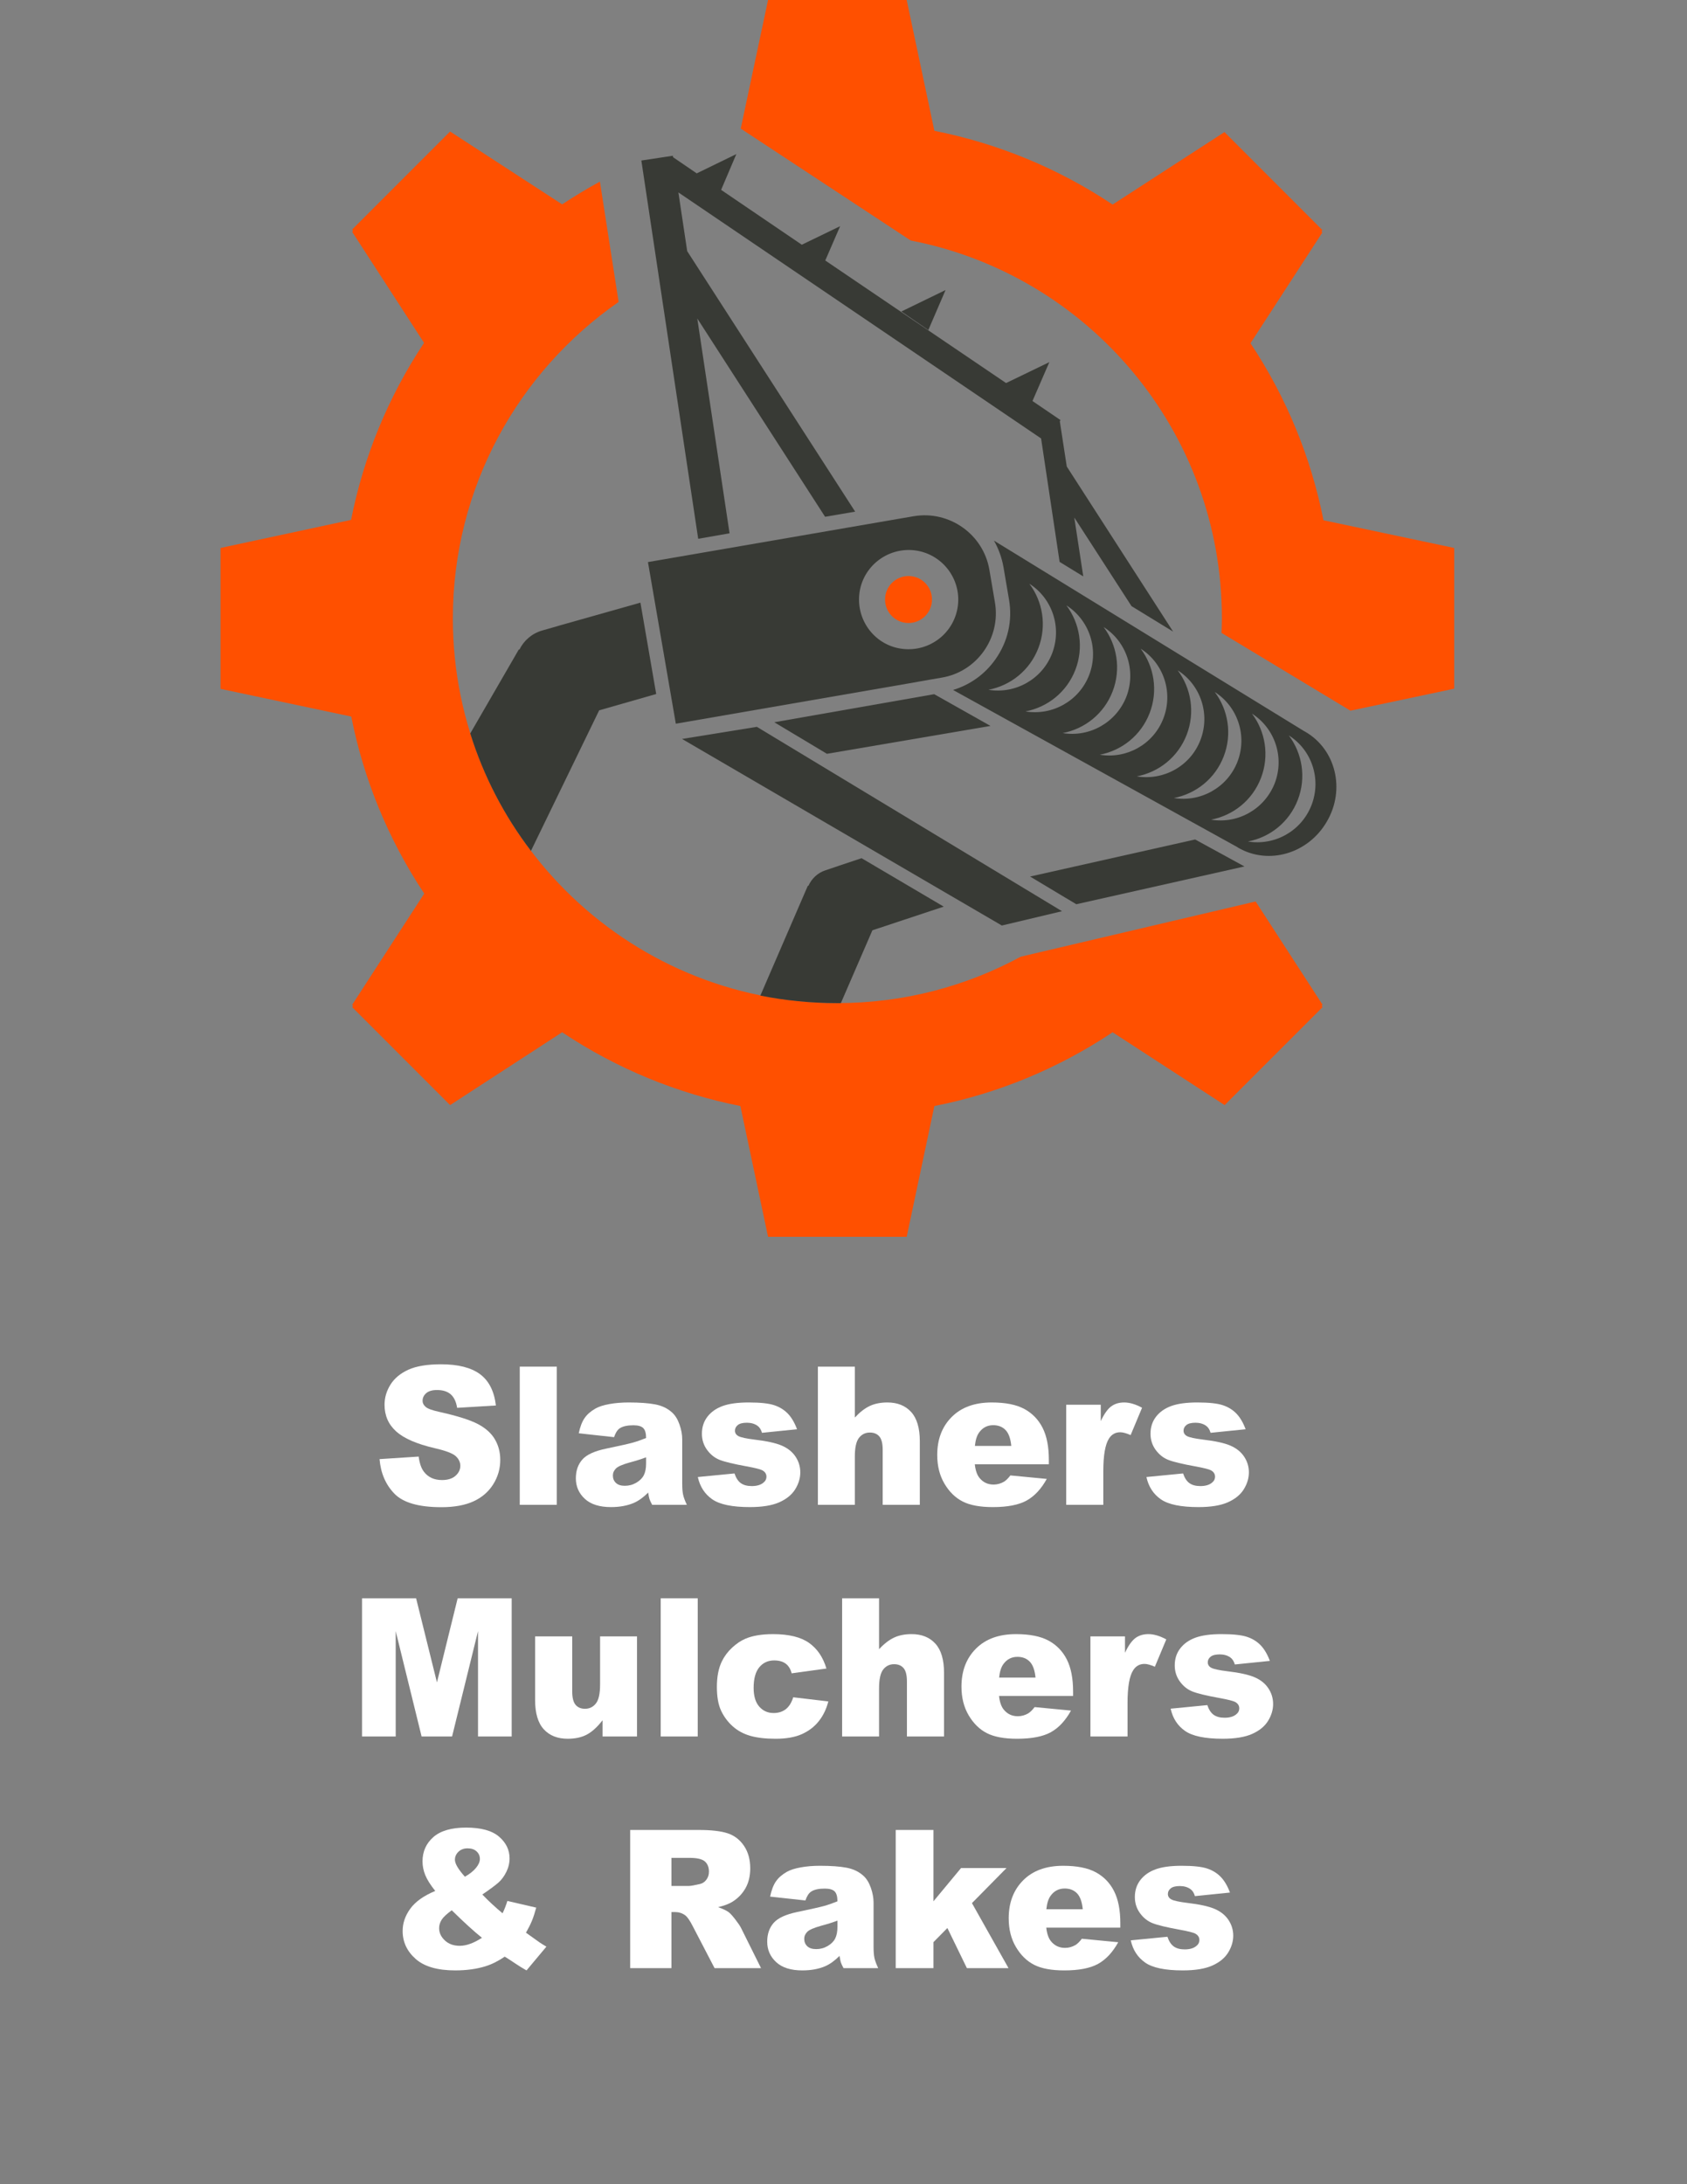 <?xml version="1.0" encoding="utf-8"?>
<!-- Generator: Adobe Illustrator 16.0.0, SVG Export Plug-In . SVG Version: 6.00 Build 0)  -->
<!DOCTYPE svg PUBLIC "-//W3C//DTD SVG 1.1//EN" "http://www.w3.org/Graphics/SVG/1.1/DTD/svg11.dtd">
<svg version="1.1" id="Layer_1" xmlns="http://www.w3.org/2000/svg" xmlns:xlink="http://www.w3.org/1999/xlink" x="0px" y="0px"
	 width="612px" height="792px" viewBox="0 0 612 792" enable-background="new 0 0 612 792" xml:space="preserve">
<rect x="0" y="0" width="612" height="792" fill="#808080" stroke="none"/>
<title>slashers mulchers rakes</title>
<path fill="#FF5000" d="M480.125,188.653c-4.457-22.551-13.306-44.37-26.477-64.192l26.075-40.179l-0.333-0.333l0.333-0.532
	l-35.521-35.522l-40.577,26.276c-19.956-13.304-41.908-22.218-64.658-26.742L328.921,0h-50.29l-9.912,46.631l61.665,40.578
	C394.71,99.648,443.27,156.19,443.27,224.175c0,1.796-0.065,3.525-0.133,5.32l46.766,28.205l37.65-7.981v-0.864v-49.359v-0.799
	L480.125,188.653z"/>
<path fill="#FF5000" d="M455.511,326.884l-85.213,20.022c-19.757,10.71-42.44,16.829-66.521,16.829
	c-77.031,0-139.495-62.464-139.495-139.494c0-47.563,23.814-89.538,60.135-114.75l-6.785-43.638
	c-4.656,2.527-9.246,5.322-13.703,8.248l-40.645-26.407l-35.522,35.522l0.333,0.532l-0.333,0.332l26.076,40.246
	c-13.171,19.822-22.019,41.642-26.476,64.192L80,198.696v0.865v49.358v0.864l47.429,10.045
	c4.457,22.551,13.304,44.369,26.476,64.191l-26.143,40.313l0.333,0.332l-0.333,0.532l35.522,35.521l40.645-26.409
	c19.956,13.306,41.909,22.22,64.659,26.742l10.045,47.429h50.289l10.045-47.429c22.684-4.457,44.702-13.438,64.658-26.742
	l40.645,26.409l35.522-35.521l-0.333-0.532l0.333-0.332L455.511,326.884z"/>
<polygon fill="#383A35" points="247.433,267.946 274.574,263.556 385.266,330.409 363.445,335.598 "/>
<path fill="#383A35" d="M473.539,265.352c-0.065-0.065-0.198-0.133-0.266-0.133l0,0l-112.688-69.183
	c1.663,2.928,2.858,6.187,3.459,9.646l1.996,11.707c1.329,7.65-0.399,15.3-4.924,21.687c-3.791,5.389-9.181,9.246-15.365,11.108
	l103.174,57.009l0,0c0.066,0.066,0.2,0.134,0.268,0.199c11.042,6.387,25.411,2.129,32.13-9.445
	C488.173,286.306,484.582,271.737,473.539,265.352z M358.59,250.118c7.98-1.53,14.967-6.984,18.094-15.102
	c3.127-8.115,1.598-16.896-3.26-23.349c8.249,5.255,11.907,15.766,8.249,25.278C378.014,246.393,368.236,251.715,358.59,250.118z
	 M372.027,257.968c7.982-1.529,14.968-6.984,18.095-15.102c3.126-8.114,1.597-16.896-3.26-23.349
	c8.248,5.255,11.906,15.767,8.248,25.277C391.452,254.241,381.673,259.565,372.027,257.968z M385.531,265.817
	c7.982-1.529,14.969-6.984,18.095-15.101c3.127-8.115,1.597-16.896-3.26-23.349c8.248,5.255,11.907,15.766,8.248,25.277
	C404.889,262.092,395.177,267.413,385.531,265.817z M398.968,273.667c7.981-1.53,14.968-6.985,18.094-15.102
	c3.128-8.115,1.598-16.896-3.26-23.349c8.249,5.255,11.908,15.765,8.249,25.276C418.393,270.008,408.614,275.263,398.968,273.667z
	 M412.406,281.516c7.981-1.528,14.968-6.983,18.095-15.1s1.597-16.896-3.261-23.351c8.249,5.256,11.907,15.767,8.249,25.278
	C431.83,277.857,422.051,283.112,412.406,281.516z M425.843,289.365c7.981-1.529,14.967-6.984,18.094-15.101
	c3.126-8.115,1.598-16.896-3.26-23.35c8.249,5.256,11.907,15.766,8.249,25.277C445.267,285.641,435.489,290.962,425.843,289.365z
	 M439.347,297.215c7.981-1.53,14.968-6.984,18.095-15.101c3.126-8.115,1.596-16.896-3.261-23.35
	c8.248,5.256,11.907,15.767,8.248,25.278C458.705,293.49,448.993,298.812,439.347,297.215z M475.8,291.894
	c-3.658,9.513-13.438,14.834-23.083,13.237c7.981-1.53,14.968-6.984,18.094-15.101c3.127-8.115,1.598-16.896-3.26-23.35
	C475.8,271.87,479.458,282.381,475.8,291.894z"/>
<path fill="#383A35" d="M360.918,218.321l-1.996-11.709c-2.193-12.904-14.566-21.619-27.474-19.424l-4.259,0.731l-92.13,15.897
	l10.111,58.605l84.615-14.635l0,0l4.124-0.732l3.394-0.599l4.258-0.731C354.466,243.599,363.18,231.226,360.918,218.321z
	 M347.215,221.248c-2.129,9.712-11.708,15.831-21.42,13.77s-15.832-11.708-13.771-21.419c2.129-9.713,11.709-15.832,21.42-13.771
	C343.158,201.957,349.343,211.536,347.215,221.248z"/>
<circle fill="#FF5000" cx="329.587" cy="217.39" r="8.515"/>
<polygon fill="#383A35" points="359.322,263.223 299.985,273.334 280.894,261.893 338.9,251.715 "/>
<polygon fill="#383A35" points="451.454,314.178 390.454,327.881 373.691,317.837 433.559,304.399 "/>
<path fill="#383A35" d="M303.777,363.737c0.399,0,0.864,0,1.265,0l11.44-26.409l25.877-8.581l-29.803-17.563l-8.182,2.729l0,0
	l-1.729,0.599l-1.396,0.465l-1.797,0.601c-2.86,0.931-5.055,3.06-6.186,5.653l-0.2-0.066l-17.229,39.847
	C284.884,362.805,294.198,363.737,303.777,363.737z"/>
<path fill="#383A35" d="M203.13,226.771l-2.262,0.664l-1.862,0.532l-2.329,0.665c-3.725,1.064-6.652,3.658-8.249,6.918l-0.2-0.066
	L170.6,265.95c4.856,15.565,12.373,29.936,22.019,42.573l24.746-50.954l20.688-5.92l-5.721-33.129L203.13,226.771L203.13,226.771z"
	/>
<polygon fill="#383A35" points="425.577,229.03 386.995,169.161 384.467,152.731 384.732,152.332 374.555,145.414 380.675,131.312 
	364.977,138.896 299.386,94.459 304.775,82.02 290.872,88.738 261.603,68.849 267.123,55.877 252.755,62.862 244.173,57.007 
	244.173,57.073 244.107,56.475 232.665,58.204 253.287,195.37 264.663,193.376 252.955,115.48 299.32,187.389 310.229,185.526 
	249.296,91.067 246.103,69.779 377.682,158.985 384.4,203.753 392.982,209.008 389.722,187.655 410.477,219.784 "/>
<polygon fill="#383A35" points="343.023,105.169 326.993,112.952 336.771,119.671 "/>
<g>
	<path fill="#FFFFFF" d="M137.691,529.083l14.19-0.923c0.307,2.393,0.933,4.216,1.877,5.469c1.536,2.028,3.731,3.042,6.584,3.042
		c2.128,0,3.77-0.518,4.922-1.556c1.152-1.036,1.729-2.238,1.729-3.605c0-1.299-0.549-2.461-1.646-3.486
		c-1.098-1.025-3.644-1.993-7.638-2.905c-6.541-1.526-11.206-3.555-13.993-6.084c-2.81-2.529-4.214-5.753-4.214-9.673
		c0-2.574,0.719-5.008,2.156-7.297c1.438-2.291,3.6-4.09,6.486-5.4s6.842-1.966,11.869-1.966c6.167,0,10.87,1.191,14.107,3.571
		c3.237,2.382,5.163,6.17,5.778,11.365l-14.058,0.854c-0.374-2.256-1.158-3.896-2.354-4.922s-2.848-1.538-4.955-1.538
		c-1.734,0-3.04,0.382-3.917,1.145c-0.878,0.765-1.317,1.692-1.317,2.786c0,0.798,0.362,1.516,1.086,2.153
		c0.702,0.661,2.37,1.276,5.004,1.846c6.519,1.459,11.188,2.935,14.009,4.426c2.82,1.493,4.873,3.345,6.156,5.555
		c1.284,2.211,1.926,4.683,1.926,7.417c0,3.213-0.856,6.176-2.568,8.887c-1.712,2.712-4.104,4.769-7.177,6.169
		c-3.073,1.402-6.947,2.103-11.622,2.103c-8.209,0-13.894-1.641-17.054-4.922S138.108,534.142,137.691,529.083z"/>
	<path fill="#FFFFFF" d="M188.557,495.553h13.433v50.107h-13.433V495.553z"/>
	<path fill="#FFFFFF" d="M222.765,521.119l-12.807-1.401c0.482-2.324,1.18-4.153,2.09-5.485c0.911-1.334,2.223-2.489,3.935-3.47
		c1.229-0.706,2.919-1.253,5.07-1.641c2.15-0.387,4.478-0.581,6.979-0.581c4.017,0,7.243,0.234,9.679,0.701
		c2.437,0.467,4.466,1.441,6.091,2.922c1.141,1.025,2.042,2.479,2.7,4.357c0.659,1.881,0.988,3.675,0.988,5.384v16.03
		c0,1.709,0.104,3.048,0.313,4.016c0.208,0.97,0.664,2.205,1.366,3.709h-12.577c-0.505-0.934-0.834-1.646-0.988-2.137
		c-0.154-0.489-0.308-1.258-0.461-2.307c-1.756,1.755-3.501,3.008-5.235,3.76c-2.37,1.002-5.125,1.504-8.264,1.504
		c-4.17,0-7.336-1.002-9.498-3.008c-2.162-2.005-3.243-4.478-3.243-7.417c0-2.757,0.779-5.024,2.337-6.802s4.434-3.099,8.626-3.965
		c5.026-1.048,8.286-1.782,9.778-2.205c1.492-0.421,3.073-0.974,4.741-1.657c0-1.709-0.34-2.905-1.021-3.589
		c-0.681-0.684-1.876-1.025-3.588-1.025c-2.195,0-3.841,0.365-4.938,1.094C223.983,518.477,223.292,519.547,222.765,521.119z
		 M234.386,528.434c-1.844,0.684-3.764,1.288-5.761,1.812c-2.722,0.752-4.445,1.493-5.169,2.222c-0.747,0.752-1.12,1.606-1.12,2.563
		c0,1.094,0.367,1.988,1.103,2.683c0.735,0.696,1.816,1.043,3.243,1.043c1.492,0,2.88-0.376,4.165-1.128s2.194-1.669,2.732-2.751
		c0.538-1.082,0.807-2.489,0.807-4.222V528.434z"/>
	<path fill="#FFFFFF" d="M253.153,535.577l13.301-1.299c0.548,1.641,1.317,2.814,2.305,3.521c0.988,0.707,2.305,1.06,3.951,1.06
		c1.799,0,3.194-0.397,4.181-1.194c0.768-0.592,1.152-1.331,1.152-2.219c0-1-0.505-1.774-1.514-2.32
		c-0.725-0.387-2.646-0.864-5.762-1.434c-4.653-0.842-7.885-1.621-9.696-2.339c-1.811-0.717-3.336-1.929-4.576-3.636
		c-1.241-1.707-1.86-3.654-1.86-5.839c0-2.391,0.669-4.451,2.008-6.181c1.338-1.73,3.182-3.022,5.531-3.876
		c2.348-0.853,5.498-1.28,9.449-1.28c4.17,0,7.249,0.331,9.235,0.991c1.986,0.661,3.643,1.687,4.972,3.076
		c1.328,1.391,2.431,3.271,3.309,5.64l-12.708,1.299c-0.329-1.162-0.878-2.017-1.646-2.563c-1.054-0.729-2.327-1.094-3.819-1.094
		c-1.515,0-2.618,0.278-3.309,0.836s-1.037,1.234-1.037,2.031c0,0.888,0.439,1.558,1.317,2.013s2.787,0.865,5.729,1.229
		c4.455,0.523,7.77,1.252,9.942,2.186c2.173,0.933,3.836,2.265,4.988,3.994c1.152,1.73,1.728,3.631,1.728,5.702
		c0,2.095-0.609,4.132-1.827,6.112s-3.139,3.557-5.761,4.729c-2.623,1.172-6.195,1.758-10.717,1.758
		c-6.387,0-10.936-0.945-13.646-2.837C255.66,541.753,253.921,539.063,253.153,535.577z"/>
	<path fill="#FFFFFF" d="M296.71,495.553h13.399v18.457c1.822-1.959,3.633-3.36,5.434-4.204c1.799-0.843,3.928-1.265,6.387-1.265
		c3.643,0,6.514,1.151,8.609,3.452c2.096,2.302,3.145,5.834,3.145,10.596v23.071h-13.467v-19.961c0-2.278-0.406-3.891-1.217-4.836
		c-0.813-0.945-1.955-1.419-3.426-1.419c-1.623,0-2.941,0.639-3.949,1.914c-1.01,1.276-1.516,3.566-1.516,6.87v17.432H296.71
		V495.553z"/>
	<path fill="#FFFFFF" d="M380.5,530.963h-26.865c0.241,2.233,0.823,3.896,1.744,4.99c1.295,1.572,2.985,2.358,5.07,2.358
		c1.317,0,2.568-0.342,3.754-1.025c0.724-0.433,1.503-1.196,2.337-2.29l13.202,1.265c-2.02,3.646-4.456,6.261-7.309,7.845
		c-2.854,1.583-6.947,2.375-12.28,2.375c-4.632,0-8.275-0.679-10.931-2.033c-2.656-1.355-4.856-3.509-6.601-6.461
		c-1.745-2.95-2.618-6.419-2.618-10.407c0-5.674,1.75-10.265,5.252-13.774c3.5-3.509,8.334-5.264,14.502-5.264
		c5.005,0,8.955,0.786,11.853,2.358s5.104,3.852,6.618,6.836c1.514,2.985,2.271,6.87,2.271,11.655V530.963z M366.869,524.298
		c-0.263-2.688-0.96-4.614-2.09-5.776c-1.131-1.162-2.618-1.743-4.462-1.743c-2.129,0-3.83,0.878-5.103,2.632
		c-0.813,1.094-1.328,2.724-1.548,4.888H366.869z"/>
	<path fill="#FFFFFF" d="M386.788,509.361h12.543v5.947c1.207-2.574,2.453-4.346,3.737-5.314s2.869-1.453,4.757-1.453
		c1.976,0,4.138,0.639,6.486,1.914l-4.148,9.912c-1.58-0.684-2.831-1.025-3.753-1.025c-1.757,0-3.117,0.752-4.083,2.256
		c-1.383,2.119-2.074,6.084-2.074,11.895v12.168h-13.465V509.361z"/>
	<path fill="#FFFFFF" d="M415.892,535.577l13.302-1.299c0.548,1.641,1.316,2.814,2.305,3.521c0.987,0.707,2.304,1.06,3.95,1.06
		c1.8,0,3.193-0.397,4.182-1.194c0.768-0.592,1.152-1.331,1.152-2.219c0-1-0.506-1.774-1.515-2.32
		c-0.725-0.387-2.646-0.864-5.762-1.434c-4.653-0.842-7.885-1.621-9.696-2.339c-1.811-0.717-3.336-1.929-4.576-3.636
		s-1.86-3.654-1.86-5.839c0-2.391,0.67-4.451,2.009-6.181c1.339-1.73,3.183-3.022,5.531-3.876c2.349-0.853,5.498-1.28,9.449-1.28
		c4.17,0,7.248,0.331,9.234,0.991c1.986,0.661,3.644,1.687,4.972,3.076c1.327,1.391,2.431,3.271,3.309,5.64l-12.708,1.299
		c-0.329-1.162-0.878-2.017-1.646-2.563c-1.054-0.729-2.327-1.094-3.819-1.094c-1.515,0-2.617,0.278-3.309,0.836
		s-1.037,1.234-1.037,2.031c0,0.888,0.438,1.558,1.317,2.013c0.877,0.455,2.787,0.865,5.729,1.229
		c4.455,0.523,7.77,1.252,9.942,2.186c2.173,0.933,3.836,2.265,4.988,3.994c1.152,1.73,1.729,3.631,1.729,5.702
		c0,2.095-0.609,4.132-1.827,6.112c-1.219,1.98-3.14,3.557-5.762,4.729c-2.623,1.172-6.195,1.758-10.717,1.758
		c-6.387,0-10.937-0.945-13.646-2.837C418.399,541.753,416.66,539.063,415.892,535.577z"/>
	<path fill="#FFFFFF" d="M131.337,579.553h19.614l7.564,30.488l7.51-30.488h19.602v50.107h-12.214v-38.213l-9.411,38.213h-11.056
		l-9.394-38.213v38.213h-12.214V579.553z"/>
	<path fill="#FFFFFF" d="M231.094,629.66h-12.511v-5.879c-1.866,2.416-3.748,4.136-5.646,5.161c-1.899,1.025-4.23,1.538-6.996,1.538
		c-3.688,0-6.58-1.145-8.675-3.436c-2.096-2.289-3.144-5.815-3.144-10.578v-23.105h13.465v19.961c0,2.279,0.406,3.896,1.218,4.854
		s1.953,1.436,3.424,1.436c1.602,0,2.914-0.638,3.935-1.914c1.021-1.275,1.531-3.565,1.531-6.87v-17.466h13.4V629.66z"/>
	<path fill="#FFFFFF" d="M239.687,579.553h13.433v50.107h-13.433V579.553z"/>
	<path fill="#FFFFFF" d="M287.754,615.441l12.742,1.504c-0.703,2.758-1.855,5.145-3.457,7.16c-1.603,2.018-3.649,3.584-6.14,4.7
		c-2.492,1.116-5.658,1.675-9.499,1.675c-3.709,0-6.799-0.359-9.268-1.075c-2.469-0.717-4.593-1.878-6.371-3.483
		c-1.778-1.604-3.172-3.488-4.181-5.651c-1.01-2.163-1.514-5.031-1.514-8.606c0-3.733,0.614-6.841,1.843-9.322
		c0.9-1.821,2.129-3.454,3.688-4.9c1.558-1.445,3.161-2.521,4.807-3.228c2.611-1.115,5.959-1.673,10.042-1.673
		c5.707,0,10.058,1.06,13.054,3.179c2.996,2.119,5.098,5.219,6.305,9.297l-12.61,1.743c-0.395-1.549-1.114-2.717-2.156-3.504
		c-1.043-0.785-2.442-1.179-4.198-1.179c-2.217,0-4.012,0.824-5.383,2.474c-1.372,1.649-2.058,4.146-2.058,7.489
		c0,2.98,0.68,5.243,2.042,6.789c1.36,1.547,3.095,2.32,5.202,2.32c1.756,0,3.232-0.467,4.428-1.401
		C286.268,618.814,287.162,617.379,287.754,615.441z"/>
	<path fill="#FFFFFF" d="M305.5,579.553h13.4v18.457c1.82-1.959,3.633-3.36,5.432-4.204c1.799-0.843,3.93-1.265,6.387-1.265
		c3.645,0,6.514,1.151,8.609,3.452c2.096,2.302,3.145,5.834,3.145,10.596v23.071h-13.465v-19.961c0-2.278-0.406-3.891-1.219-4.836
		s-1.953-1.419-3.424-1.419c-1.625,0-2.941,0.639-3.951,1.914c-1.01,1.276-1.514,3.566-1.514,6.87v17.432h-13.4V579.553z"/>
	<path fill="#FFFFFF" d="M389.29,614.963h-26.865c0.241,2.233,0.823,3.896,1.744,4.99c1.295,1.572,2.985,2.358,5.07,2.358
		c1.317,0,2.568-0.342,3.754-1.025c0.724-0.433,1.503-1.196,2.337-2.29l13.202,1.265c-2.02,3.646-4.456,6.261-7.309,7.845
		c-2.854,1.583-6.947,2.375-12.28,2.375c-4.632,0-8.275-0.679-10.931-2.033c-2.656-1.355-4.856-3.509-6.601-6.461
		c-1.745-2.95-2.618-6.419-2.618-10.407c0-5.674,1.75-10.265,5.252-13.774c3.5-3.509,8.334-5.264,14.502-5.264
		c5.005,0,8.955,0.786,11.853,2.358s5.104,3.852,6.618,6.836c1.514,2.985,2.271,6.87,2.271,11.655V614.963z M375.659,608.298
		c-0.263-2.688-0.96-4.614-2.09-5.776c-1.131-1.162-2.618-1.743-4.462-1.743c-2.129,0-3.83,0.878-5.103,2.632
		c-0.813,1.094-1.328,2.724-1.548,4.888H375.659z"/>
	<path fill="#FFFFFF" d="M395.578,593.361h12.543v5.947c1.207-2.574,2.453-4.346,3.737-5.314s2.869-1.453,4.757-1.453
		c1.976,0,4.138,0.639,6.486,1.914l-4.148,9.912c-1.58-0.684-2.831-1.025-3.753-1.025c-1.757,0-3.117,0.752-4.083,2.256
		c-1.383,2.119-2.074,6.084-2.074,11.895v12.168h-13.465V593.361z"/>
	<path fill="#FFFFFF" d="M424.682,619.577l13.302-1.299c0.548,1.641,1.316,2.814,2.305,3.521c0.987,0.707,2.304,1.06,3.95,1.06
		c1.8,0,3.193-0.397,4.182-1.194c0.768-0.592,1.152-1.331,1.152-2.219c0-1-0.506-1.774-1.515-2.32
		c-0.725-0.387-2.646-0.864-5.762-1.434c-4.653-0.842-7.885-1.621-9.696-2.339c-1.811-0.717-3.336-1.929-4.576-3.636
		s-1.86-3.654-1.86-5.839c0-2.391,0.67-4.451,2.009-6.181c1.339-1.73,3.183-3.022,5.531-3.876c2.349-0.853,5.498-1.28,9.449-1.28
		c4.17,0,7.248,0.331,9.234,0.991c1.986,0.661,3.644,1.687,4.972,3.076c1.327,1.391,2.431,3.271,3.309,5.64l-12.708,1.299
		c-0.329-1.162-0.878-2.017-1.646-2.563c-1.054-0.729-2.327-1.094-3.819-1.094c-1.515,0-2.617,0.278-3.309,0.836
		s-1.037,1.234-1.037,2.031c0,0.888,0.438,1.558,1.317,2.013c0.877,0.455,2.787,0.865,5.729,1.229
		c4.455,0.523,7.77,1.252,9.942,2.186c2.173,0.933,3.836,2.265,4.988,3.994c1.152,1.73,1.729,3.631,1.729,5.702
		c0,2.095-0.609,4.132-1.827,6.112c-1.219,1.98-3.14,3.557-5.762,4.729c-2.623,1.172-6.195,1.758-10.717,1.758
		c-6.387,0-10.937-0.945-13.646-2.837C427.189,625.753,425.45,623.063,424.682,619.577z"/>
	<path fill="#FFFFFF" d="M184.063,689.29l10.469,2.427c-0.549,2.006-1.076,3.612-1.58,4.819c-0.505,1.208-1.218,2.632-2.14,4.272
		l5.037,3.589c0.614,0.41,1.405,0.9,2.371,1.47l-7.21,8.613c-1.317-0.729-2.684-1.572-4.099-2.529s-2.683-1.777-3.803-2.461
		c-2.327,1.596-4.653,2.758-6.979,3.486c-3.227,1.002-6.893,1.504-10.997,1.504c-6.431,0-11.216-1.39-14.354-4.17
		c-3.139-2.779-4.708-6.152-4.708-10.117c0-2.848,0.922-5.542,2.766-8.084c1.844-2.54,4.861-4.688,9.054-6.442
		c-1.756-2.21-2.963-4.13-3.621-5.759c-0.659-1.629-0.988-3.287-0.988-4.974c0-3.555,1.306-6.482,3.917-8.784
		c2.612-2.301,6.574-3.452,11.886-3.452c5.421,0,9.404,1.094,11.951,3.281c2.546,2.188,3.819,4.809,3.819,7.861
		c0,1.709-0.39,3.35-1.169,4.922c-0.779,1.572-1.718,2.849-2.815,3.828c-1.098,0.98-3.062,2.438-5.893,4.375
		c2.348,2.438,4.795,4.706,7.342,6.802C182.999,692.355,183.58,690.862,184.063,689.29z M163.881,692.674
		c-1.844,1.345-3.067,2.495-3.671,3.452c-0.604,0.957-0.905,1.972-0.905,3.042c0,1.664,0.691,3.145,2.074,4.443
		s3.182,1.948,5.399,1.948c2.392,0,5.081-0.968,8.066-2.905C171.991,700.376,168.337,697.049,163.881,692.674z M168.655,680.506
		c1.733-0.979,3.073-2.045,4.017-3.195c0.943-1.15,1.416-2.239,1.416-3.265c0-1.07-0.395-1.977-1.185-2.718
		c-0.79-0.739-1.876-1.11-3.259-1.11c-1.361,0-2.469,0.41-3.325,1.23s-1.284,1.789-1.284,2.905
		C165.034,675.767,166.241,677.817,168.655,680.506z"/>
	<path fill="#FFFFFF" d="M228.608,713.66v-50.107h24.857c4.609,0,8.132,0.41,10.568,1.23c2.436,0.82,4.4,2.342,5.893,4.563
		c1.492,2.223,2.239,4.929,2.239,8.118c0,2.78-0.571,5.179-1.713,7.194c-1.142,2.018-2.713,3.652-4.711,4.905
		c-1.273,0.798-3.02,1.459-5.238,1.982c1.776,0.616,3.071,1.232,3.882,1.848c0.548,0.41,1.343,1.288,2.386,2.634
		c1.042,1.346,1.738,2.384,2.089,3.113l7.223,14.52h-16.852l-7.972-15.313c-1.01-1.982-1.91-3.27-2.7-3.862
		c-1.076-0.774-2.294-1.162-3.654-1.162h-1.317v20.337H228.608z M243.588,683.855h6.288c0.68,0,1.997-0.228,3.951-0.684
		c0.988-0.205,1.794-0.729,2.42-1.572c0.625-0.843,0.938-1.812,0.938-2.905c0-1.617-0.494-2.859-1.481-3.726
		c-0.988-0.865-2.843-1.299-5.564-1.299h-6.552V683.855z"/>
	<path fill="#FFFFFF" d="M292.183,689.119l-12.807-1.401c0.482-2.324,1.18-4.153,2.09-5.485c0.911-1.334,2.223-2.489,3.935-3.47
		c1.229-0.706,2.919-1.253,5.07-1.641c2.15-0.387,4.478-0.581,6.979-0.581c4.017,0,7.243,0.234,9.679,0.701s4.467,1.441,6.091,2.922
		c1.142,1.025,2.041,2.479,2.7,4.357c0.658,1.881,0.987,3.675,0.987,5.384v16.03c0,1.709,0.104,3.048,0.313,4.016
		c0.209,0.97,0.664,2.205,1.366,3.709h-12.576c-0.505-0.934-0.834-1.646-0.987-2.137c-0.154-0.489-0.308-1.258-0.461-2.307
		c-1.757,1.755-3.501,3.008-5.235,3.76c-2.37,1.002-5.125,1.504-8.264,1.504c-4.17,0-7.336-1.002-9.498-3.008
		c-2.162-2.005-3.243-4.478-3.243-7.417c0-2.757,0.779-5.024,2.337-6.802s4.434-3.099,8.626-3.965
		c5.026-1.048,8.286-1.782,9.778-2.205c1.492-0.421,3.073-0.974,4.741-1.657c0-1.709-0.34-2.905-1.021-3.589
		c-0.681-0.684-1.876-1.025-3.588-1.025c-2.195,0-3.841,0.365-4.938,1.094C293.401,686.477,292.71,687.547,292.183,689.119z
		 M303.805,696.434c-1.844,0.684-3.764,1.288-5.761,1.812c-2.722,0.752-4.445,1.493-5.169,2.222c-0.747,0.752-1.12,1.606-1.12,2.563
		c0,1.094,0.367,1.988,1.103,2.683c0.735,0.696,1.816,1.043,3.243,1.043c1.492,0,2.88-0.376,4.165-1.128s2.194-1.669,2.732-2.751
		c0.537-1.082,0.807-2.489,0.807-4.222V696.434z"/>
	<path fill="#FFFFFF" d="M324.941,663.553h13.695v25.864l10.009-12.056h16.495l-12.544,12.716l13.268,23.583h-15.098l-7.081-14.551
		l-5.049,5.117v9.434h-13.695V663.553z"/>
	<path fill="#FFFFFF" d="M406.427,698.963h-26.865c0.241,2.233,0.823,3.896,1.744,4.99c1.295,1.572,2.985,2.358,5.07,2.358
		c1.317,0,2.568-0.342,3.754-1.025c0.724-0.433,1.503-1.196,2.337-2.29l13.202,1.265c-2.02,3.646-4.456,6.261-7.309,7.845
		c-2.854,1.583-6.947,2.375-12.28,2.375c-4.632,0-8.275-0.679-10.931-2.033c-2.656-1.355-4.856-3.509-6.601-6.461
		c-1.745-2.95-2.618-6.419-2.618-10.407c0-5.674,1.75-10.265,5.252-13.774c3.5-3.509,8.334-5.264,14.502-5.264
		c5.005,0,8.955,0.786,11.853,2.358s5.104,3.852,6.618,6.836c1.514,2.985,2.271,6.87,2.271,11.655V698.963z M392.796,692.298
		c-0.263-2.688-0.96-4.614-2.09-5.776c-1.131-1.162-2.618-1.743-4.462-1.743c-2.129,0-3.83,0.878-5.103,2.632
		c-0.813,1.094-1.328,2.724-1.548,4.888H392.796z"/>
	<path fill="#FFFFFF" d="M410.212,703.577l13.302-1.299c0.548,1.641,1.316,2.814,2.305,3.521c0.987,0.707,2.304,1.06,3.95,1.06
		c1.8,0,3.193-0.397,4.182-1.194c0.768-0.592,1.152-1.331,1.152-2.219c0-1-0.506-1.774-1.515-2.32
		c-0.725-0.387-2.646-0.864-5.762-1.434c-4.653-0.842-7.885-1.621-9.696-2.339c-1.811-0.717-3.336-1.929-4.576-3.636
		s-1.86-3.654-1.86-5.839c0-2.391,0.67-4.451,2.009-6.181c1.339-1.73,3.183-3.022,5.531-3.876c2.349-0.853,5.498-1.28,9.449-1.28
		c4.17,0,7.248,0.331,9.234,0.991c1.986,0.661,3.644,1.687,4.972,3.076c1.327,1.391,2.431,3.271,3.309,5.64l-12.708,1.299
		c-0.329-1.162-0.878-2.017-1.646-2.563c-1.054-0.729-2.327-1.094-3.819-1.094c-1.515,0-2.617,0.278-3.309,0.836
		s-1.037,1.234-1.037,2.031c0,0.888,0.438,1.558,1.317,2.013c0.877,0.455,2.787,0.865,5.729,1.229
		c4.455,0.523,7.77,1.252,9.942,2.186c2.173,0.933,3.836,2.265,4.988,3.994c1.152,1.73,1.729,3.631,1.729,5.702
		c0,2.095-0.609,4.132-1.827,6.112c-1.219,1.98-3.14,3.557-5.762,4.729c-2.623,1.172-6.195,1.758-10.717,1.758
		c-6.387,0-10.937-0.945-13.646-2.837C412.72,709.753,410.98,707.063,410.212,703.577z"/>
</g>
</svg>
